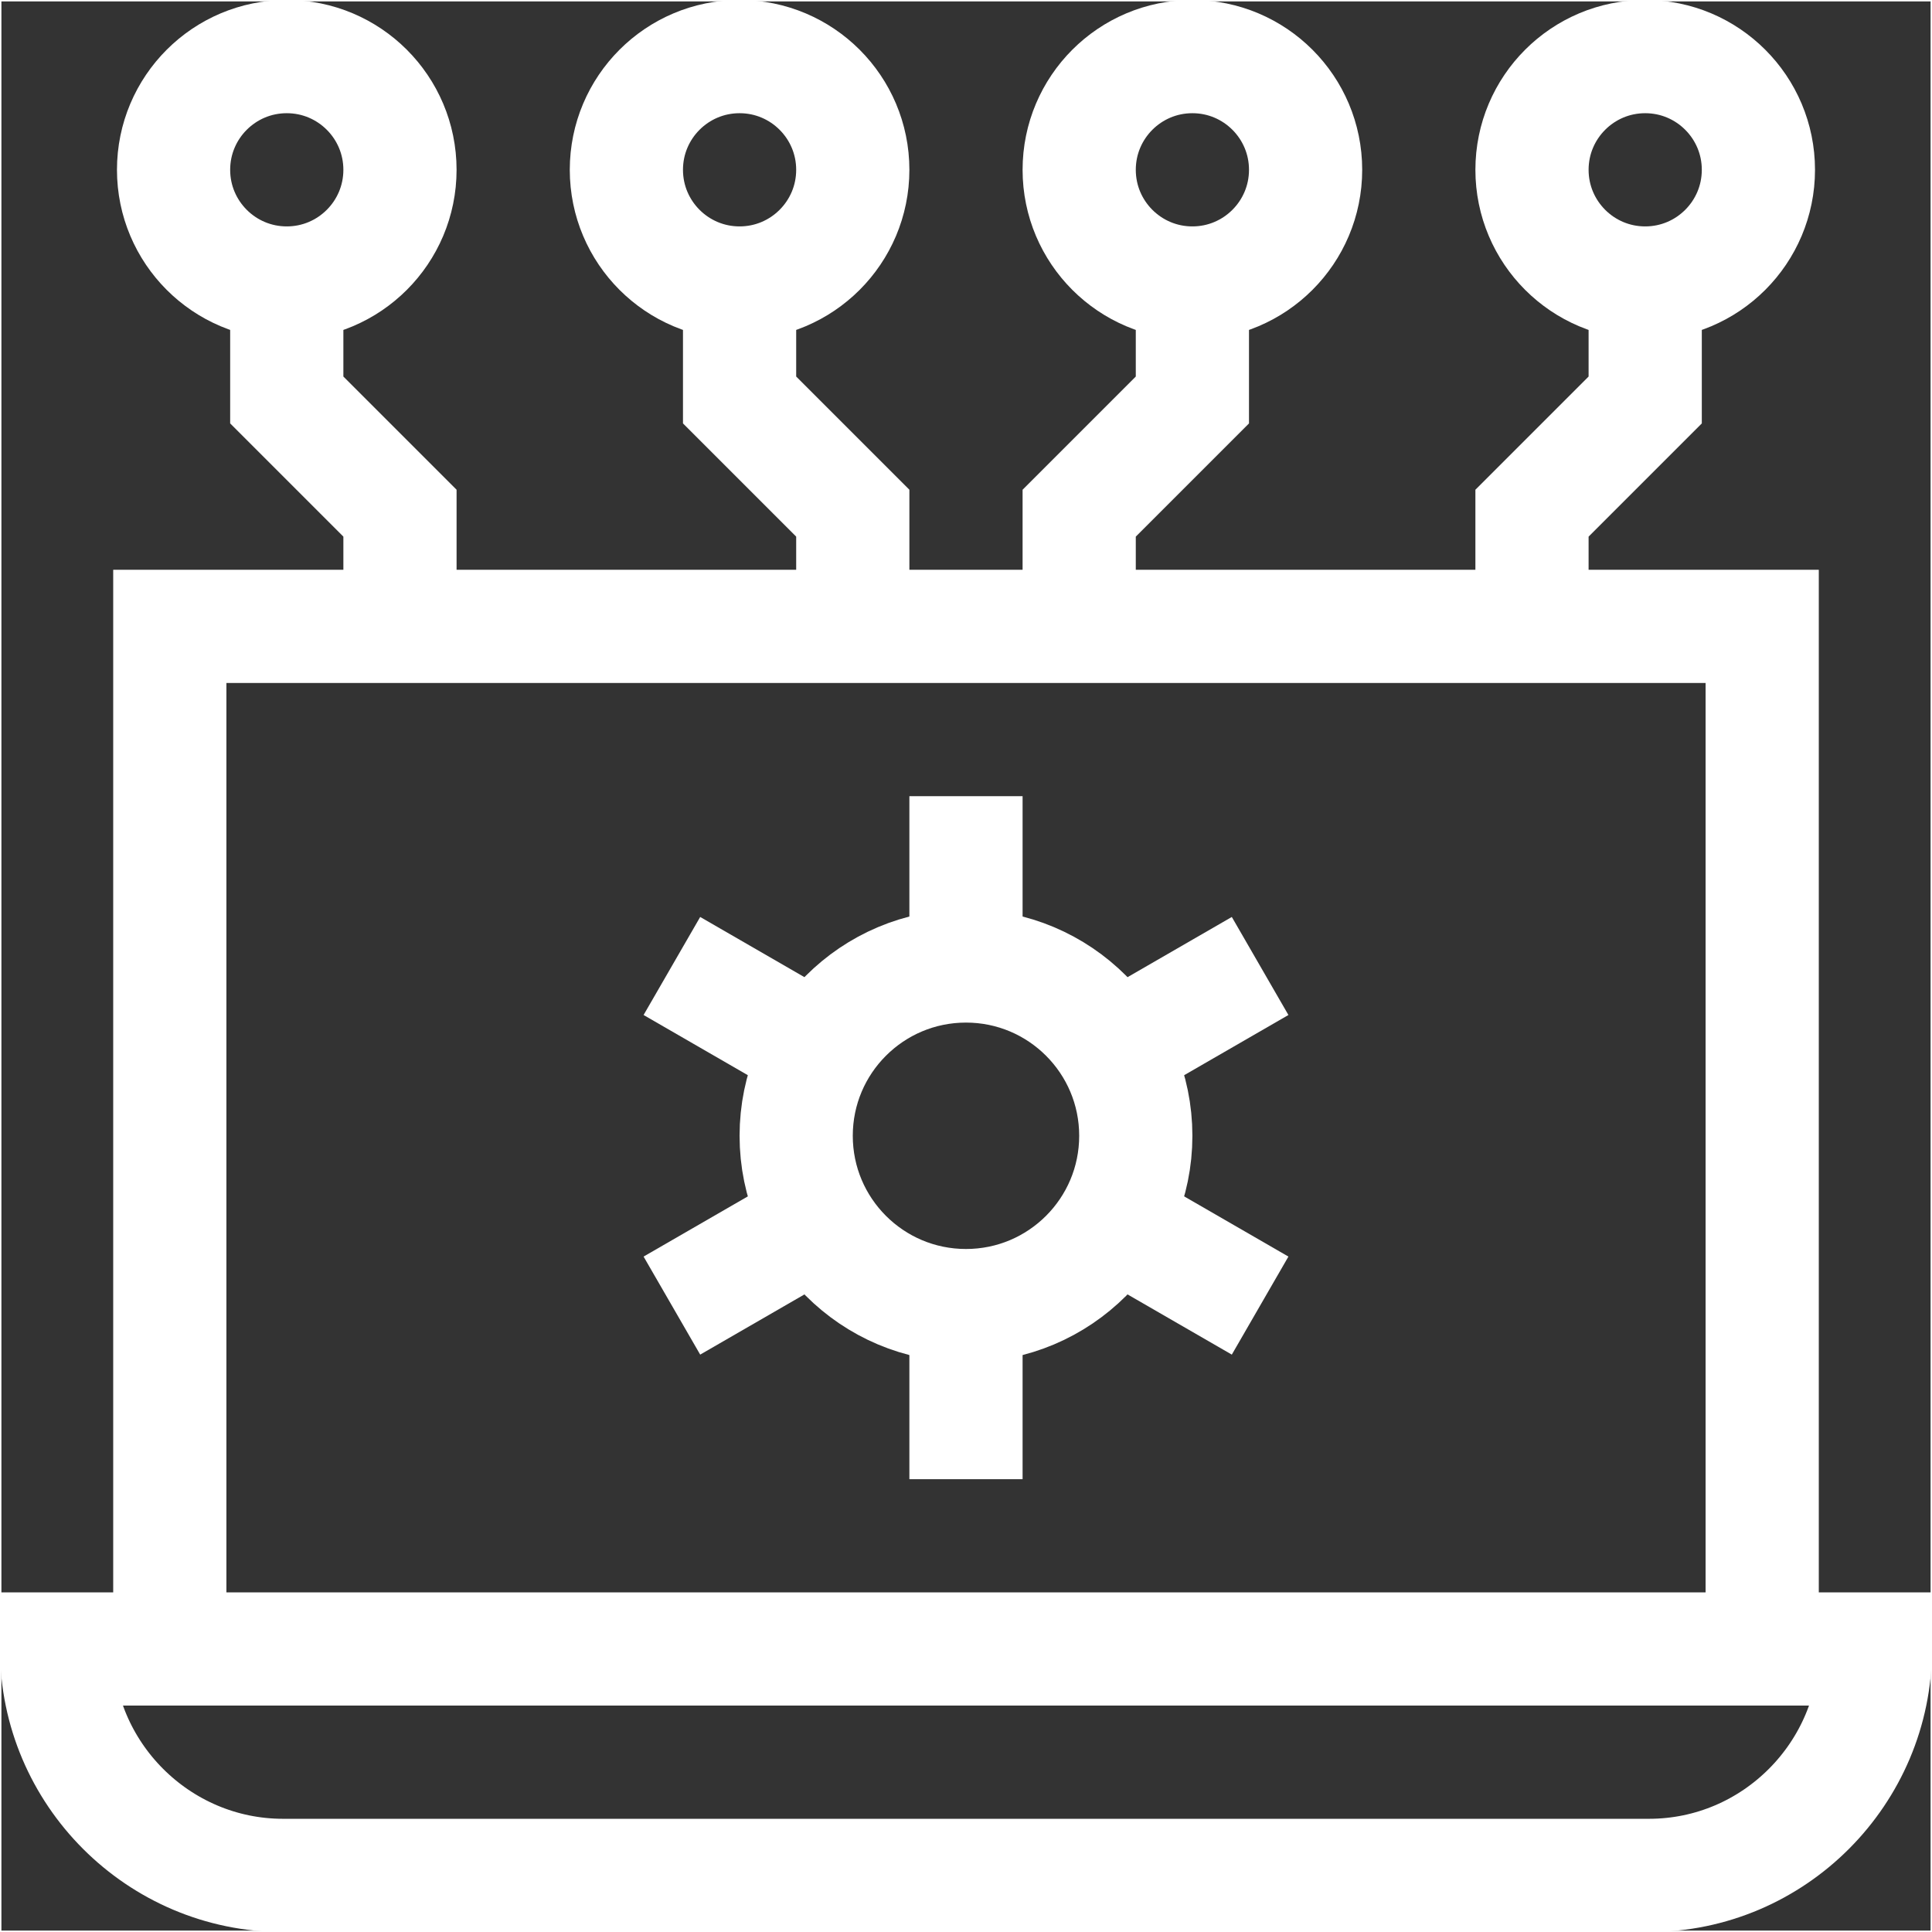 <?xml version="1.0" encoding="UTF-8"?>
<svg id="svg291" xmlns="http://www.w3.org/2000/svg" version="1.1" xmlns:svg="http://www.w3.org/2000/svg" xmlns:xlink="http://www.w3.org/1999/xlink" viewBox="0 0 682.67 682.67">
  <rect x="0" y="0" width="682.67" height="682.67" fill="#333333" stroke="none"/>
  <!-- Generator: Adobe Illustrator 29.8.1, SVG Export Plug-In . SVG Version: 2.1.1 Build 2)  -->
  <defs>
    <style>
      .st0 {
        stroke-miterlimit: 13.33;
        stroke-width: 40px;
      }

      .st0, .st1 {
        fill: none;
        stroke: #fff;
      }

      .st1 {
        stroke-miterlimit: 10;
      }

      .st2 {
        clip-path: url(#clippath);
      }
    </style>
    <clipPath id="clippath">
      <rect class="st1" y="0" width="682.67" height="682.67"/>
    </clipPath>
  </defs>
  <g id="g297">
    <g id="g299">
      <g>
        <g class="st2">
          <g id="g301">
            <g id="g307">
              <path id="path309" class="st0" d="M662.67,582.67c0,43.75-35.74,80-80,80H100c-44,0-80-36-80-80h642.67Z"/>
            </g>
            <g id="g311">
              <path id="path313" class="st0" d="M622.67,582.67V221.33H60v361.33"/>
            </g>
            <g id="g315">
              <path id="path317" class="st0" d="M101.33,100v41.33l40,40v40"/>
            </g>
            <g id="g319">
              <path id="path321" class="st0" d="M101.33,20c22.09,0,40,17.91,40,40s-17.91,40-40,40-40-17.91-40-40,17.91-40,40-40Z"/>
            </g>
            <g id="g323">
              <path id="path325" class="st0" d="M261.33,100v41.33l40,40v40"/>
            </g>
            <g id="g327">
              <path id="path329" class="st0" d="M261.33,20c-22.09,0-40,17.91-40,40s17.91,40,40,40,40-17.91,40-40-17.91-40-40-40Z"/>
            </g>
            <g id="g331">
              <path id="path333" class="st0" d="M421.33,100v41.33l-40,40v40"/>
            </g>
            <g id="g335">
              <path id="path337" class="st0" d="M421.33,20c22.09,0,40,17.91,40,40s-17.91,40-40,40-40-17.91-40-40,17.91-40,40-40Z"/>
            </g>
            <g id="g339">
              <path id="path341" class="st0" d="M581.33,100v41.33l-40,40v40"/>
            </g>
            <g id="g343">
              <path id="path345" class="st0" d="M581.33,20c-22.09,0-40,17.91-40,40s17.91,40,40,40,40-17.91,40-40-17.91-40-40-40Z"/>
            </g>
            <g id="g347">
              <path id="path349" class="st0" d="M341.33,281.33v60"/>
            </g>
            <g id="g351">
              <path id="path353" class="st0" d="M341.33,522.67v-61.33"/>
            </g>
            <g id="g355">
              <path id="path357" class="st0" d="M237.41,461.33l51.96-30"/>
            </g>
            <g id="g359">
              <path id="path361" class="st0" d="M445.26,341.33l-51.96,30"/>
            </g>
            <g id="g363">
              <path id="path365" class="st0" d="M445.26,461.33l-51.96-30"/>
            </g>
            <g id="g367">
              <path id="path369" class="st0" d="M401.33,401.33c0,33.14-26.86,60-60,60s-60-26.86-60-60,26.86-60,60-60,60,26.86,60,60Z"/>
            </g>
            <g id="g371">
              <path id="path373" class="st0" d="M237.41,341.33l51.96,30"/>
            </g>
          </g>
        </g>
        <rect class="st1" y="0" width="682.67" height="682.67"/>
      </g>
    </g>
  </g>
</svg>